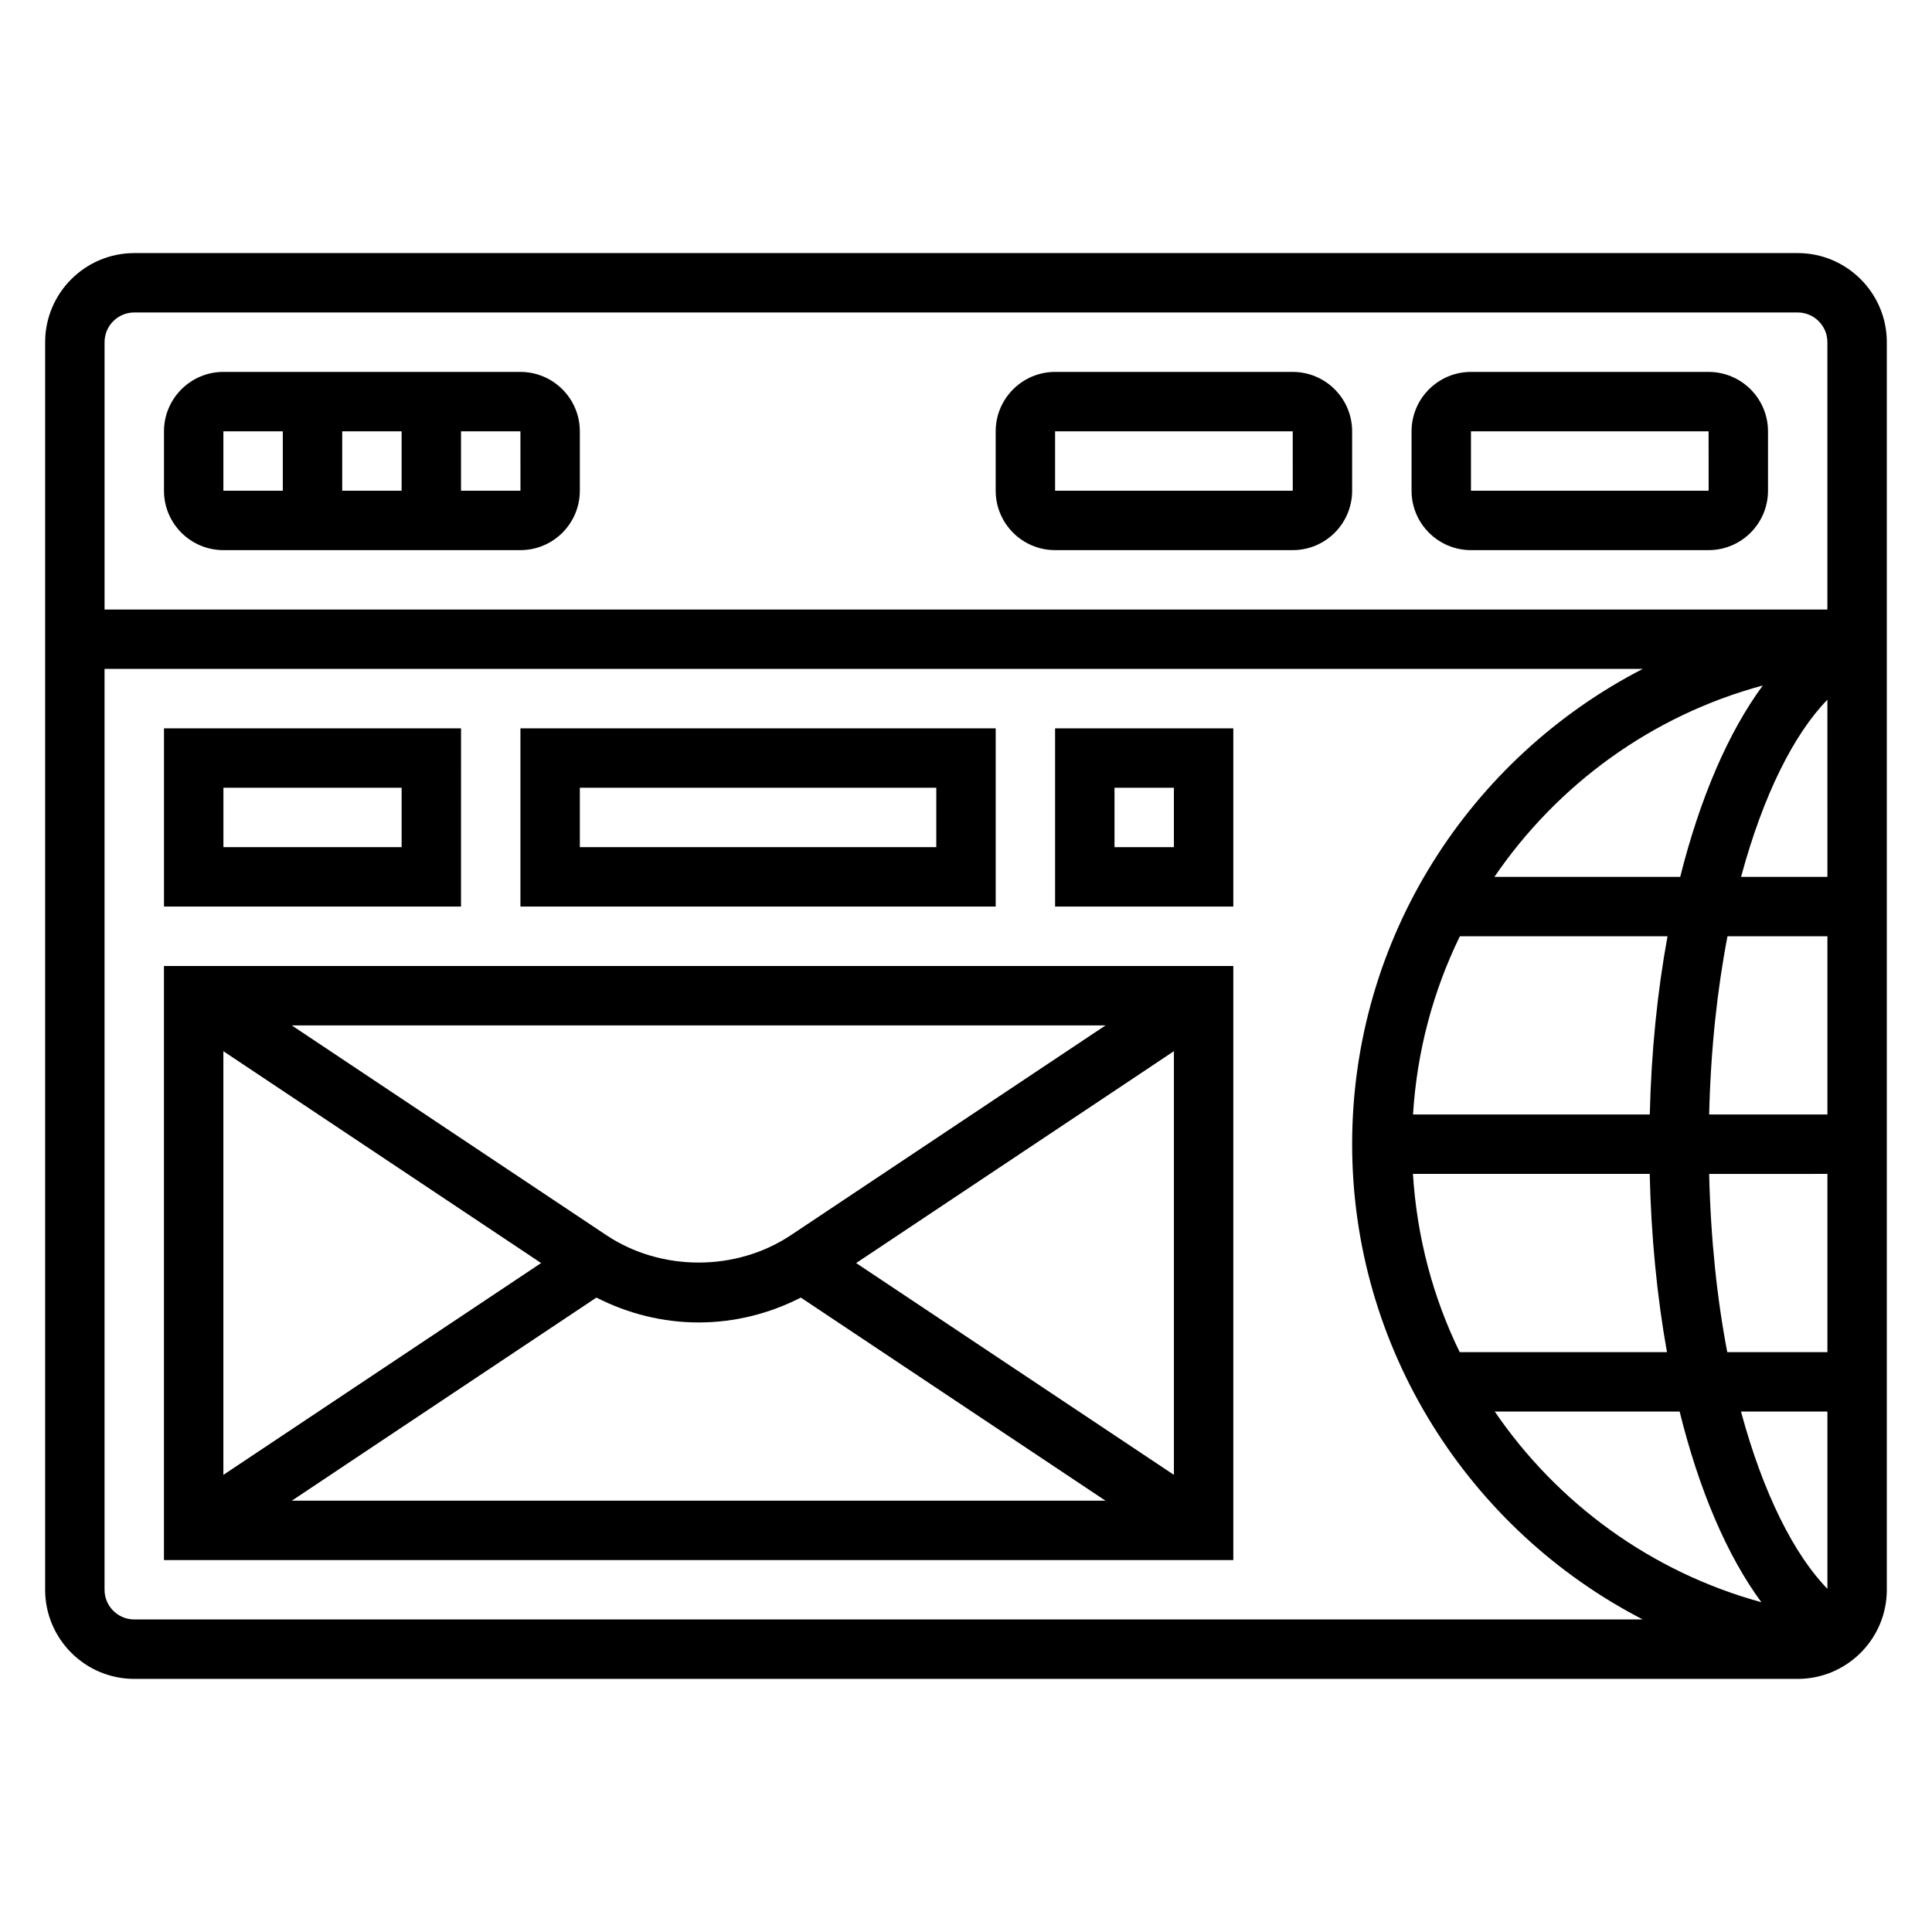 <?xml version="1.0" encoding="UTF-8"?>
<!-- Uploaded to: ICON Repo, www.iconrepo.com, Generator: ICON Repo Mixer Tools -->
<svg fill="#000000" width="800px" height="800px" version="1.1" viewBox="144 144 512 512" xmlns="http://www.w3.org/2000/svg">
 <g>
  <path d="m620.41 211.07h-440.83c-13.02 0-23.617 10.598-23.617 23.617v330.62c0 13.02 10.598 23.617 23.617 23.617h440.83c13.02 0 23.617-10.598 23.617-23.617v-330.62c0-13.023-10.598-23.617-23.617-23.617zm-89.527 181.05h55.027c-2.684 14.664-4.305 30.559-4.699 47.23h-62.746c1.043-16.828 5.363-32.785 12.418-47.23zm9.156-15.742c16.68-24.441 41.684-42.785 71.125-50.719-9.133 12.383-16.648 29.844-21.891 50.719zm41.152 78.719c0.379 16.68 1.953 32.582 4.574 47.23h-54.93c-7.078-14.477-11.344-30.473-12.391-47.23zm7.93 62.977c5.141 20.773 12.547 38.172 21.664 50.531-29.293-8.016-54.098-26.285-70.66-50.531zm16.262 0h22.902v46.98c-8.738-8.957-17.012-25.129-22.902-46.98zm-3.637-15.742c-2.699-14.043-4.394-29.914-4.801-47.23l31.34-0.004v47.23zm-4.801-62.977c0.41-17.246 2.141-33.109 4.856-47.23l26.484-0.004v47.23zm8.461-62.977c5.84-21.711 14.059-37.926 22.875-46.949l0.004 46.949zm-425.83-149.57h440.83c4.336 0 7.871 3.535 7.871 7.871v70.848l-456.57 0.004v-70.848c0-4.34 3.535-7.875 7.871-7.875zm-7.871 338.5v-244.04h407.64c-45.824 23.602-77.012 71.305-77.012 125.95 0 54.215 31.031 102.23 77.012 125.95h-399.77c-4.336 0-7.871-3.527-7.871-7.871z"/>
  <path d="m203.2 289.79h78.719c8.684 0 15.742-7.062 15.742-15.742v-15.742c0-8.684-7.062-15.742-15.742-15.742l-78.719-0.004c-8.684 0-15.742 7.062-15.742 15.742v15.742c-0.004 8.688 7.059 15.746 15.742 15.746zm31.488-15.742v-15.742h15.742v15.742zm47.238 0h-15.75v-15.742h15.742zm-78.727-15.746h15.742v15.742l-15.742 0.004z"/>
  <path d="m533.82 289.79h62.977c8.684 0 15.742-7.062 15.742-15.742v-15.742c0-8.684-7.062-15.742-15.742-15.742h-62.977c-8.684 0-15.742 7.062-15.742 15.742v15.742c-0.004 8.684 7.059 15.742 15.742 15.742zm0-31.488h62.977l0.008 15.742-62.984 0.004z"/>
  <path d="m423.61 289.79h62.977c8.684 0 15.742-7.062 15.742-15.742v-15.742c0-8.684-7.062-15.742-15.742-15.742h-62.977c-8.684 0-15.742 7.062-15.742 15.742v15.742c0 8.684 7.062 15.742 15.742 15.742zm0-31.488h62.977l0.008 15.742-62.984 0.004z"/>
  <path d="m266.18 337.02h-78.723v47.23h78.719zm-15.746 31.488h-47.23v-15.742h47.23z"/>
  <path d="m407.87 337.02h-125.95v47.23h125.95zm-15.746 31.488h-94.461v-15.742h94.465z"/>
  <path d="m187.45 557.44h283.39v-157.44h-283.39zm114.61-69.57c8.375 4.273 17.586 6.594 27.086 6.594s18.711-2.32 27.086-6.59l80.738 53.824h-215.64zm68.832-9.148 84.207-56.145v112.28zm-17.27-7.406c-14.539 9.699-34.418 9.699-48.957 0l-83.34-55.57h215.65zm-66.219 7.406-84.207 56.137v-112.28z"/>
  <path d="m423.61 384.25h47.23v-47.23h-47.23zm15.746-31.488h15.742v15.742h-15.742z"/>
 </g>
</svg>